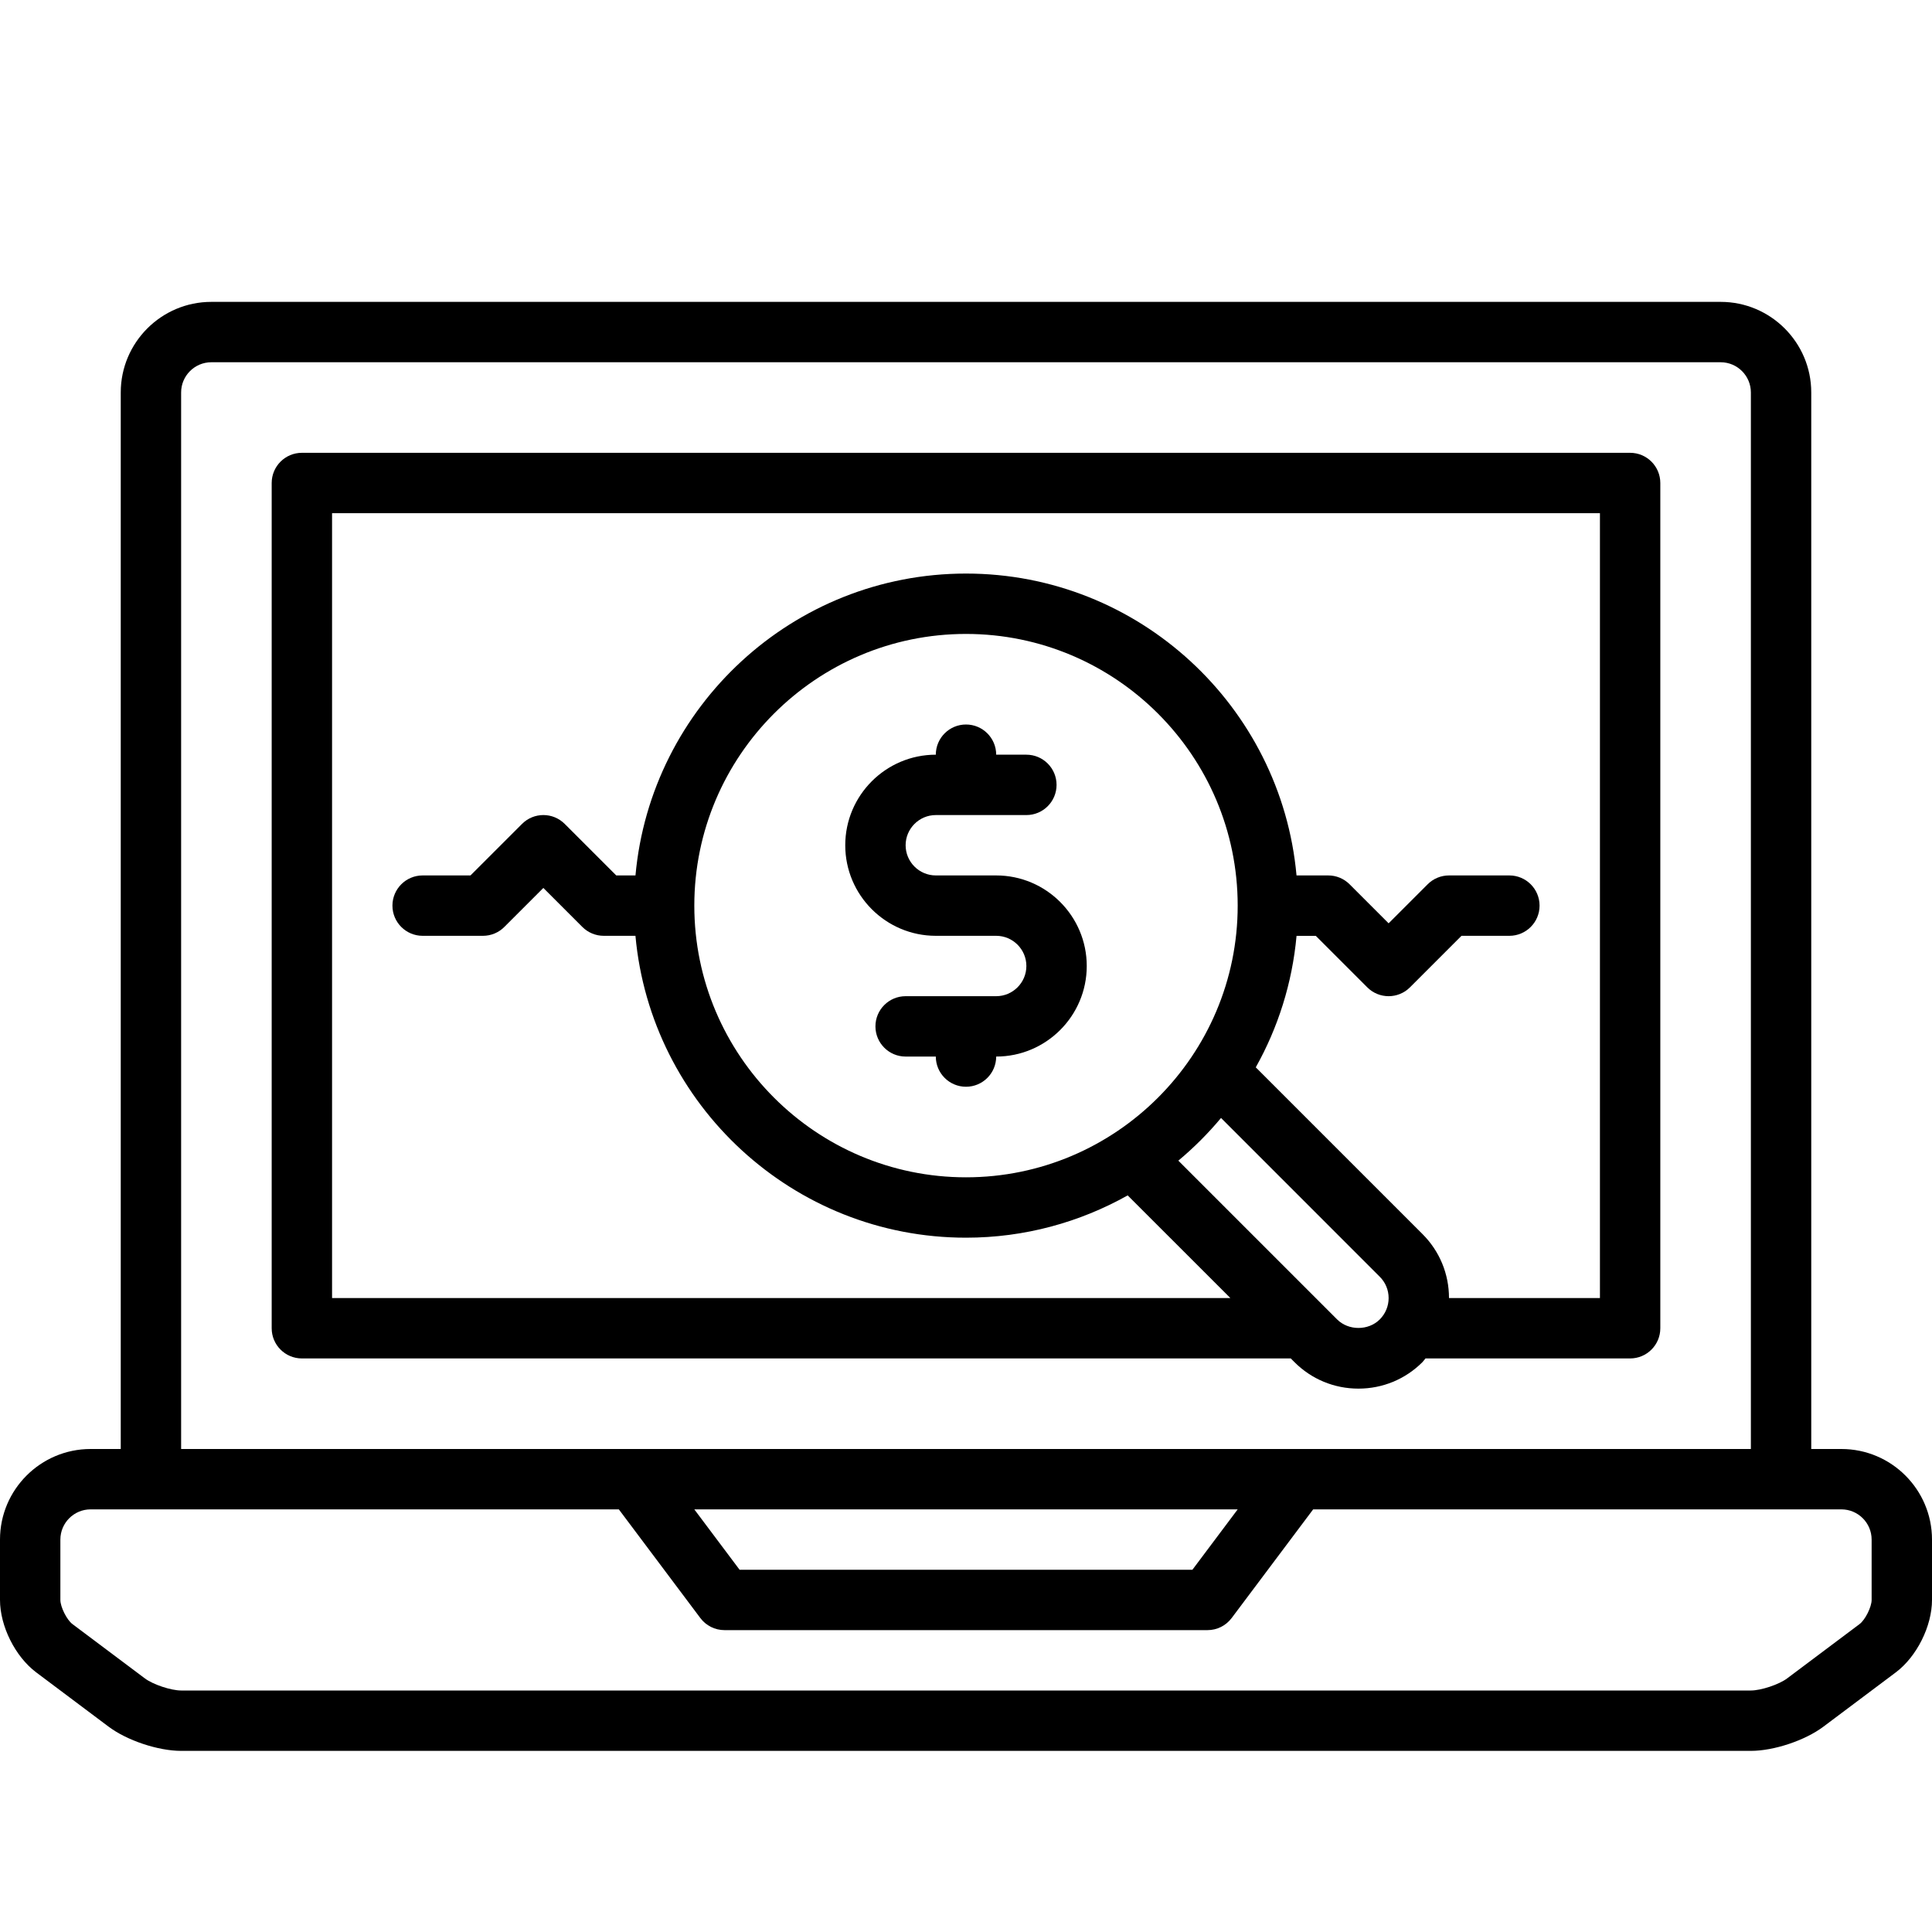 <svg xmlns="http://www.w3.org/2000/svg" id="Layer_1" height="512" viewBox="0 0 64 64" width="512"><g><path d="m61 48h-1v-35c0-1.654-1.346-3-3-3h-50c-1.654 0-3 1.346-3 3v35h-1c-1.654 0-3 1.346-3 3v2c0 .869.504 1.878 1.2 2.4l2.4 1.8c.608.456 1.64.8 2.4.8h52c.76 0 1.792-.344 2.4-.8l2.4-1.8c.695-.521 1.2-1.531 1.2-2.4v-2c0-1.654-1.346-3-3-3zm-55-35c0-.551.449-1 1-1h50c.551 0 1 .449 1 1v35h-52zm35 37-1.5 2h-15l-1.5-2zm21 3c0 .234-.213.66-.4.8l-2.4 1.8c-.269.202-.864.4-1.2.4h-52c-.336 0-.931-.198-1.2-.4l-2.4-1.8c-.187-.14-.4-.566-.4-.8v-2c0-.551.449-1 1-1h17.5l2.7 3.6c.188.252.485.4.8.4h16c.315 0 .611-.148.8-.4l2.7-3.6h17.5c.551 0 1 .449 1 1z"></path><path d="m54 15h-44c-.552 0-1 .448-1 1v28c0 .552.448 1 1 1h32.758l.121.121c.566.567 1.319.879 2.121.879s1.555-.312 2.121-.878c.038-.038.064-.083.1-.122h6.779c.552 0 1-.448 1-1v-28c0-.552-.448-1-1-1zm-9.707 28.707-.414-.414-4.845-4.845c.513-.428.986-.901 1.414-1.414l5.259 5.26c.189.188.293.439.293.706s-.104.518-.294.708c-.376.376-1.035.377-1.413-.001zm-12.293-4.707c-4.962 0-9-4.038-9-9s4.038-9 9-9 9 4.038 9 9-4.038 9-9 9zm21 4h-5c0-.801-.312-1.555-.879-2.121l-5.522-5.522c.735-1.311 1.208-2.786 1.351-4.356h.637l1.707 1.707c.194.194.45.292.706.292s.512-.098.707-.293l1.707-1.707h1.586c.552 0 1-.448 1-1s-.448-1-1-1h-2c-.265 0-.52.105-.707.293l-1.293 1.293-1.293-1.293c-.188-.188-.442-.293-.707-.293h-1.051c-.507-5.598-5.221-10-10.949-10s-10.442 4.402-10.949 10h-.637l-1.707-1.707c-.391-.391-1.023-.391-1.414 0l-1.708 1.707h-1.585c-.552 0-1 .448-1 1s.448 1 1 1h1.999c.265 0 .52-.105.707-.293l1.293-1.293 1.293 1.293c.188.188.442.293.707.293h1.051c.508 5.598 5.222 10 10.95 10 1.945 0 3.77-.512 5.356-1.401l3.402 3.401h-29.758v-26h42z"></path><path d="m33 29h-2c-.551 0-1-.449-1-1s.449-1 1-1h3c.552 0 1-.448 1-1s-.448-1-1-1h-1c0-.552-.448-1-1-1s-1 .448-1 1c-1.654 0-3 1.346-3 3s1.346 3 3 3h2c.551 0 1 .449 1 1s-.449 1-1 1h-3c-.552 0-1 .448-1 1s.448 1 1 1h1c0 .552.448 1 1 1s1-.448 1-1c1.654 0 3-1.346 3-3s-1.346-3-3-3z"></path></g></svg>